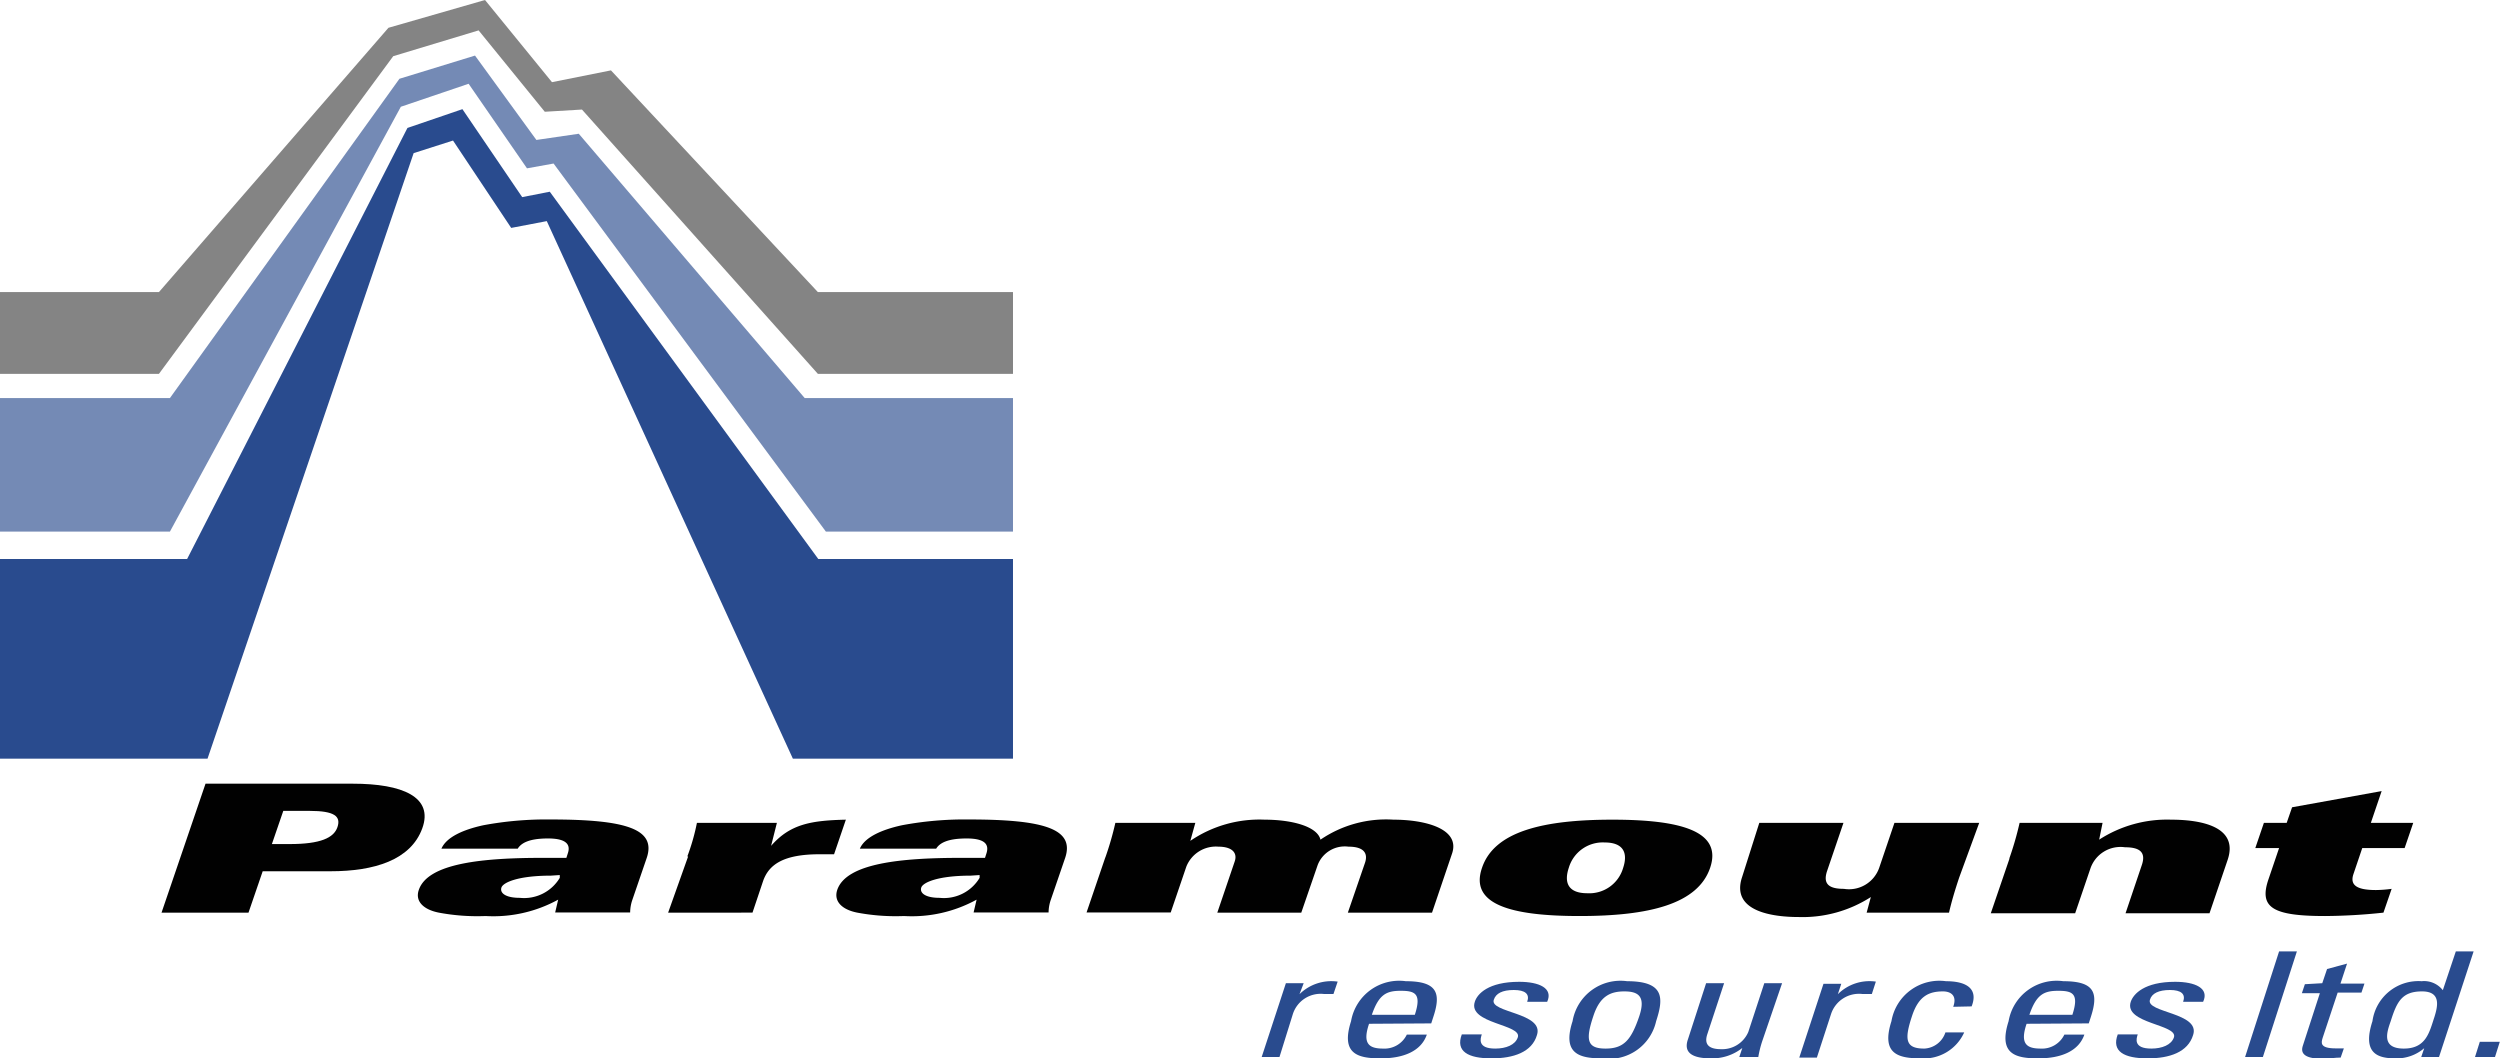 <svg xmlns="http://www.w3.org/2000/svg" viewBox="0 0 125.05 52.94"><defs><style>.a{fill:#010101;}.b{fill:#294b8e;}.c{fill:#748ab5;}.d{fill:#848484;}</style></defs><path class="a" d="M8.08,45.65h4.35l.71-2.07h3.4c2.18,0,4-.56,4.58-2.14s-1-2.24-3.47-2.24H10.28l-2.2,6.45m6.09-5.09h1.31c1.25,0,1.58.27,1.4.81s-.85.85-2.39.85H13.6Z"/><path class="a" d="M25.89,42.46c.17-.28.55-.52,1.52-.52s1.12.34,1,.72l-.08.25H27.16c-3,0-5.75.26-6.21,1.6-.21.6.28,1,1,1.14a10.4,10.4,0,0,0,2.34.17A6.72,6.72,0,0,0,27.92,45l-.15.64h3.75a2,2,0,0,1,.1-.6l.73-2.13c.48-1.43-1-1.92-4.8-1.92a17.14,17.14,0,0,0-3.38.29c-1,.22-1.84.59-2.09,1.17h3.81M28,43.77l0,.14a2.08,2.08,0,0,1-2,1c-.73,0-1-.25-.92-.51s.84-.6,2.47-.6Z"/><path class="a" d="M34.38,42.84a10.7,10.7,0,0,0,.48-1.68h4l-.29,1.15h0c.95-1.09,2-1.27,3.74-1.31l-.59,1.73H41c-1.81,0-2.54.51-2.83,1.34l-.53,1.58H33.42l1-2.81"/><path class="a" d="M46.82,42.46c.17-.28.55-.52,1.53-.52s1.11.34,1,.72l-.08.25H48.09c-3,0-5.75.26-6.21,1.6-.2.6.28,1,1,1.14a10.4,10.4,0,0,0,2.34.17A6.72,6.72,0,0,0,48.85,45l-.15.64h3.75a2,2,0,0,1,.1-.6l.73-2.13c.48-1.43-1-1.92-4.8-1.92a17,17,0,0,0-3.37.29c-1,.22-1.85.59-2.1,1.17h3.81M49,43.77l0,.14a2.08,2.08,0,0,1-2,1c-.73,0-1-.25-.92-.51s.84-.6,2.47-.6Z"/><path class="a" d="M55.29,42.89a15.32,15.32,0,0,0,.5-1.73h4l-.25.9h0A6.13,6.13,0,0,1,63.26,41c1.34,0,2.63.33,2.79,1a5.81,5.81,0,0,1,3.65-1c1.58,0,3.36.45,2.93,1.7l-1,2.95H67.42l.86-2.5c.14-.42,0-.8-.83-.8a1.45,1.45,0,0,0-1.54.92l-.82,2.38h-4.2l.87-2.56c.15-.44-.14-.74-.82-.74a1.59,1.59,0,0,0-1.6,1l-.78,2.29H54.35l.94-2.76"/><path class="a" d="M74.13,43.41c-.63,1.82,1.42,2.41,4.88,2.41s5.91-.59,6.53-2.41S84.12,41,80.65,41s-5.91.59-6.52,2.41m4.34,0a1.77,1.77,0,0,1,1.79-1.27c1,0,1.16.58.93,1.27a1.76,1.76,0,0,1-1.79,1.27C78.39,44.68,78.24,44.1,78.47,43.41Z"/><path class="a" d="M98,43.89c-.2.6-.38,1.19-.51,1.76H93.37l.21-.78h0a6.31,6.31,0,0,1-3.61,1c-1.28,0-3.41-.27-2.83-2L88,41.16h4.21l-.82,2.41c-.22.66.11.89.84.89A1.6,1.6,0,0,0,94,43.4l.76-2.24H99L98,43.89"/><path class="a" d="M100.51,42.93a15.86,15.86,0,0,0,.51-1.77h4.15L105,42h0a6.25,6.25,0,0,1,3.6-1c1.29,0,3.41.26,2.83,2l-.91,2.68h-4.2l.81-2.4c.23-.66-.11-.9-.84-.9a1.59,1.59,0,0,0-1.73,1.07l-.76,2.23H99.58l.93-2.72"/><path class="a" d="M119.13,39.57l-.54,1.59h2.12l-.43,1.26h-2.12l-.44,1.3c-.19.56.17.8,1.13.8a6.28,6.28,0,0,0,.78-.06l-.41,1.19a28.75,28.75,0,0,1-2.92.17c-2.66,0-3.31-.44-2.83-1.84l.53-1.56h-1.19l.43-1.26h1.14l.27-.78,4.48-.81"/><polyline class="b" points="40.93 27.96 27.5 9.59 26.12 9.86 23.13 5.46 20.38 6.4 9.36 27.96 0 27.96 0 37.95 10.38 37.95 20.69 7.66 22.66 7.03 25.57 11.4 27.35 11.06 39.66 37.95 50.67 37.95 50.67 27.96 40.93 27.96"/><polyline class="c" points="40.25 19.91 28.95 6.69 26.83 7 23.76 2.78 19.98 3.94 8.5 19.91 0 19.91 0 26.59 8.5 26.59 20.05 5.34 23.44 4.19 26.36 8.42 27.69 8.18 41.31 26.59 50.67 26.59 50.67 19.91 40.25 19.91"/><polyline class="d" points="40.91 14.61 30.56 3.52 27.61 4.11 24.26 0 19.43 1.39 7.95 14.61 0 14.61 0 18.7 7.95 18.7 19.67 2.81 23.94 1.52 27.25 5.59 29.11 5.48 40.91 18.7 50.67 18.7 50.67 14.61 40.91 14.61"/><path class="b" d="M65,49.73h0a2.27,2.27,0,0,1,1.91-.63l-.21.62-.23,0h-.24a1.46,1.46,0,0,0-1.56,1L64,52.87h-.89l1.21-3.69h.89Z"/><path class="b" d="M68.48,51.21c-.34,1,0,1.24.7,1.24a1.24,1.24,0,0,0,1.19-.7h1c-.28.82-1.15,1.19-2.31,1.19s-2-.23-1.48-1.86a2.44,2.44,0,0,1,2.74-2c1.56,0,1.78.58,1.37,1.8l-.1.31Zm2.29-.45c.35-1.07,0-1.2-.71-1.2s-1.09.18-1.44,1.2Z"/><path class="b" d="M74.61,52.94c-1.18,0-1.81-.35-1.49-1.2h1c-.07.21-.23.71.67.71.54,0,1-.18,1.13-.56.23-.66-2.51-.68-2.15-1.78.12-.39.67-1,2.22-1,1,0,1.71.32,1.4,1h-1c.14-.39-.1-.59-.67-.59s-.9.17-1,.49c-.22.65,2.52.64,2.16,1.76C76.63,52.63,75.7,52.94,74.61,52.94Z"/><path class="b" d="M78.66,51.08a2.43,2.43,0,0,1,2.73-2c1.91,0,1.81.89,1.45,2a2.41,2.41,0,0,1-2.7,1.86C79,52.94,78.13,52.71,78.66,51.08ZM82,50.82c.33-1-.07-1.23-.75-1.23s-1.22.22-1.55,1.23c-.4,1.2-.32,1.63.61,1.63S81.6,52,82,50.82Z"/><path class="b" d="M88.25,49.18h.89l-1,2.92a5.41,5.41,0,0,0-.19.77H87l.15-.45h0a2.44,2.44,0,0,1-1.56.52c-1,0-1.38-.32-1.16-.95l.91-2.81h.9l-.84,2.55c-.15.45,0,.75.69.75a1.42,1.42,0,0,0,1.36-.86Z"/><path class="b" d="M91.93,49.73h0a2.24,2.24,0,0,1,1.9-.63l-.2.62-.23,0h-.24a1.47,1.47,0,0,0-1.57,1l-.71,2.18H90l1.21-3.69h.89Z"/><path class="b" d="M97.7,50.36c.22-.61-.18-.77-.51-.77-.69,0-1.22.22-1.55,1.23-.4,1.2-.32,1.63.61,1.63a1.17,1.17,0,0,0,1.06-.81h.94a2.21,2.21,0,0,1-2.16,1.3c-1.16,0-2-.23-1.48-1.86a2.43,2.43,0,0,1,2.73-2c1.1,0,1.61.43,1.28,1.26Z"/><path class="b" d="M101.37,51.21c-.34,1,0,1.24.7,1.24a1.24,1.24,0,0,0,1.19-.7h1c-.28.82-1.15,1.19-2.31,1.19s-2-.23-1.48-1.86a2.44,2.44,0,0,1,2.74-2c1.56,0,1.77.58,1.37,1.8l-.1.31Zm2.29-.45c.35-1.07,0-1.2-.71-1.2s-1.09.18-1.44,1.2Z"/><path class="b" d="M107.43,52.94c-1.19,0-1.82-.35-1.5-1.2h1c-.07.21-.23.71.68.71.53,0,1-.18,1.13-.56.22-.66-2.52-.68-2.16-1.78.13-.39.68-1,2.22-1,1,0,1.72.32,1.4,1h-1c.14-.39-.1-.59-.66-.59s-.91.17-1,.49c-.21.65,2.53.64,2.16,1.76C109.44,52.63,108.52,52.94,107.43,52.94Z"/><path class="b" d="M113.19,52.87h-.89L114,47.59h.89Z"/><path class="b" d="M116.16,49.18l.24-.71,1-.27-.33,1h1.2l-.15.45h-1.19l-.75,2.26c-.07.23-.17.53.65.53l.41,0-.16.46c-.29,0-.6.06-.89.06-.85,0-1.15-.23-1-.66l.85-2.62h-.9l.15-.45Z"/><path class="b" d="M122.84,47.59h.89L122,52.87h-.89l.15-.44h0a2.11,2.11,0,0,1-1.43.51c-.88,0-1.69-.23-1.16-1.86a2.32,2.32,0,0,1,2.46-2,1.19,1.19,0,0,1,1.06.45h0Zm-1.69,2c-1,0-1.26.51-1.57,1.5-.2.56-.46,1.36.66,1.36s1.28-.83,1.53-1.58C121.92,50.38,122.14,49.59,121.15,49.59Z"/><path class="b" d="M124.8,52.87h-1l.24-.76h1Z"/></svg>